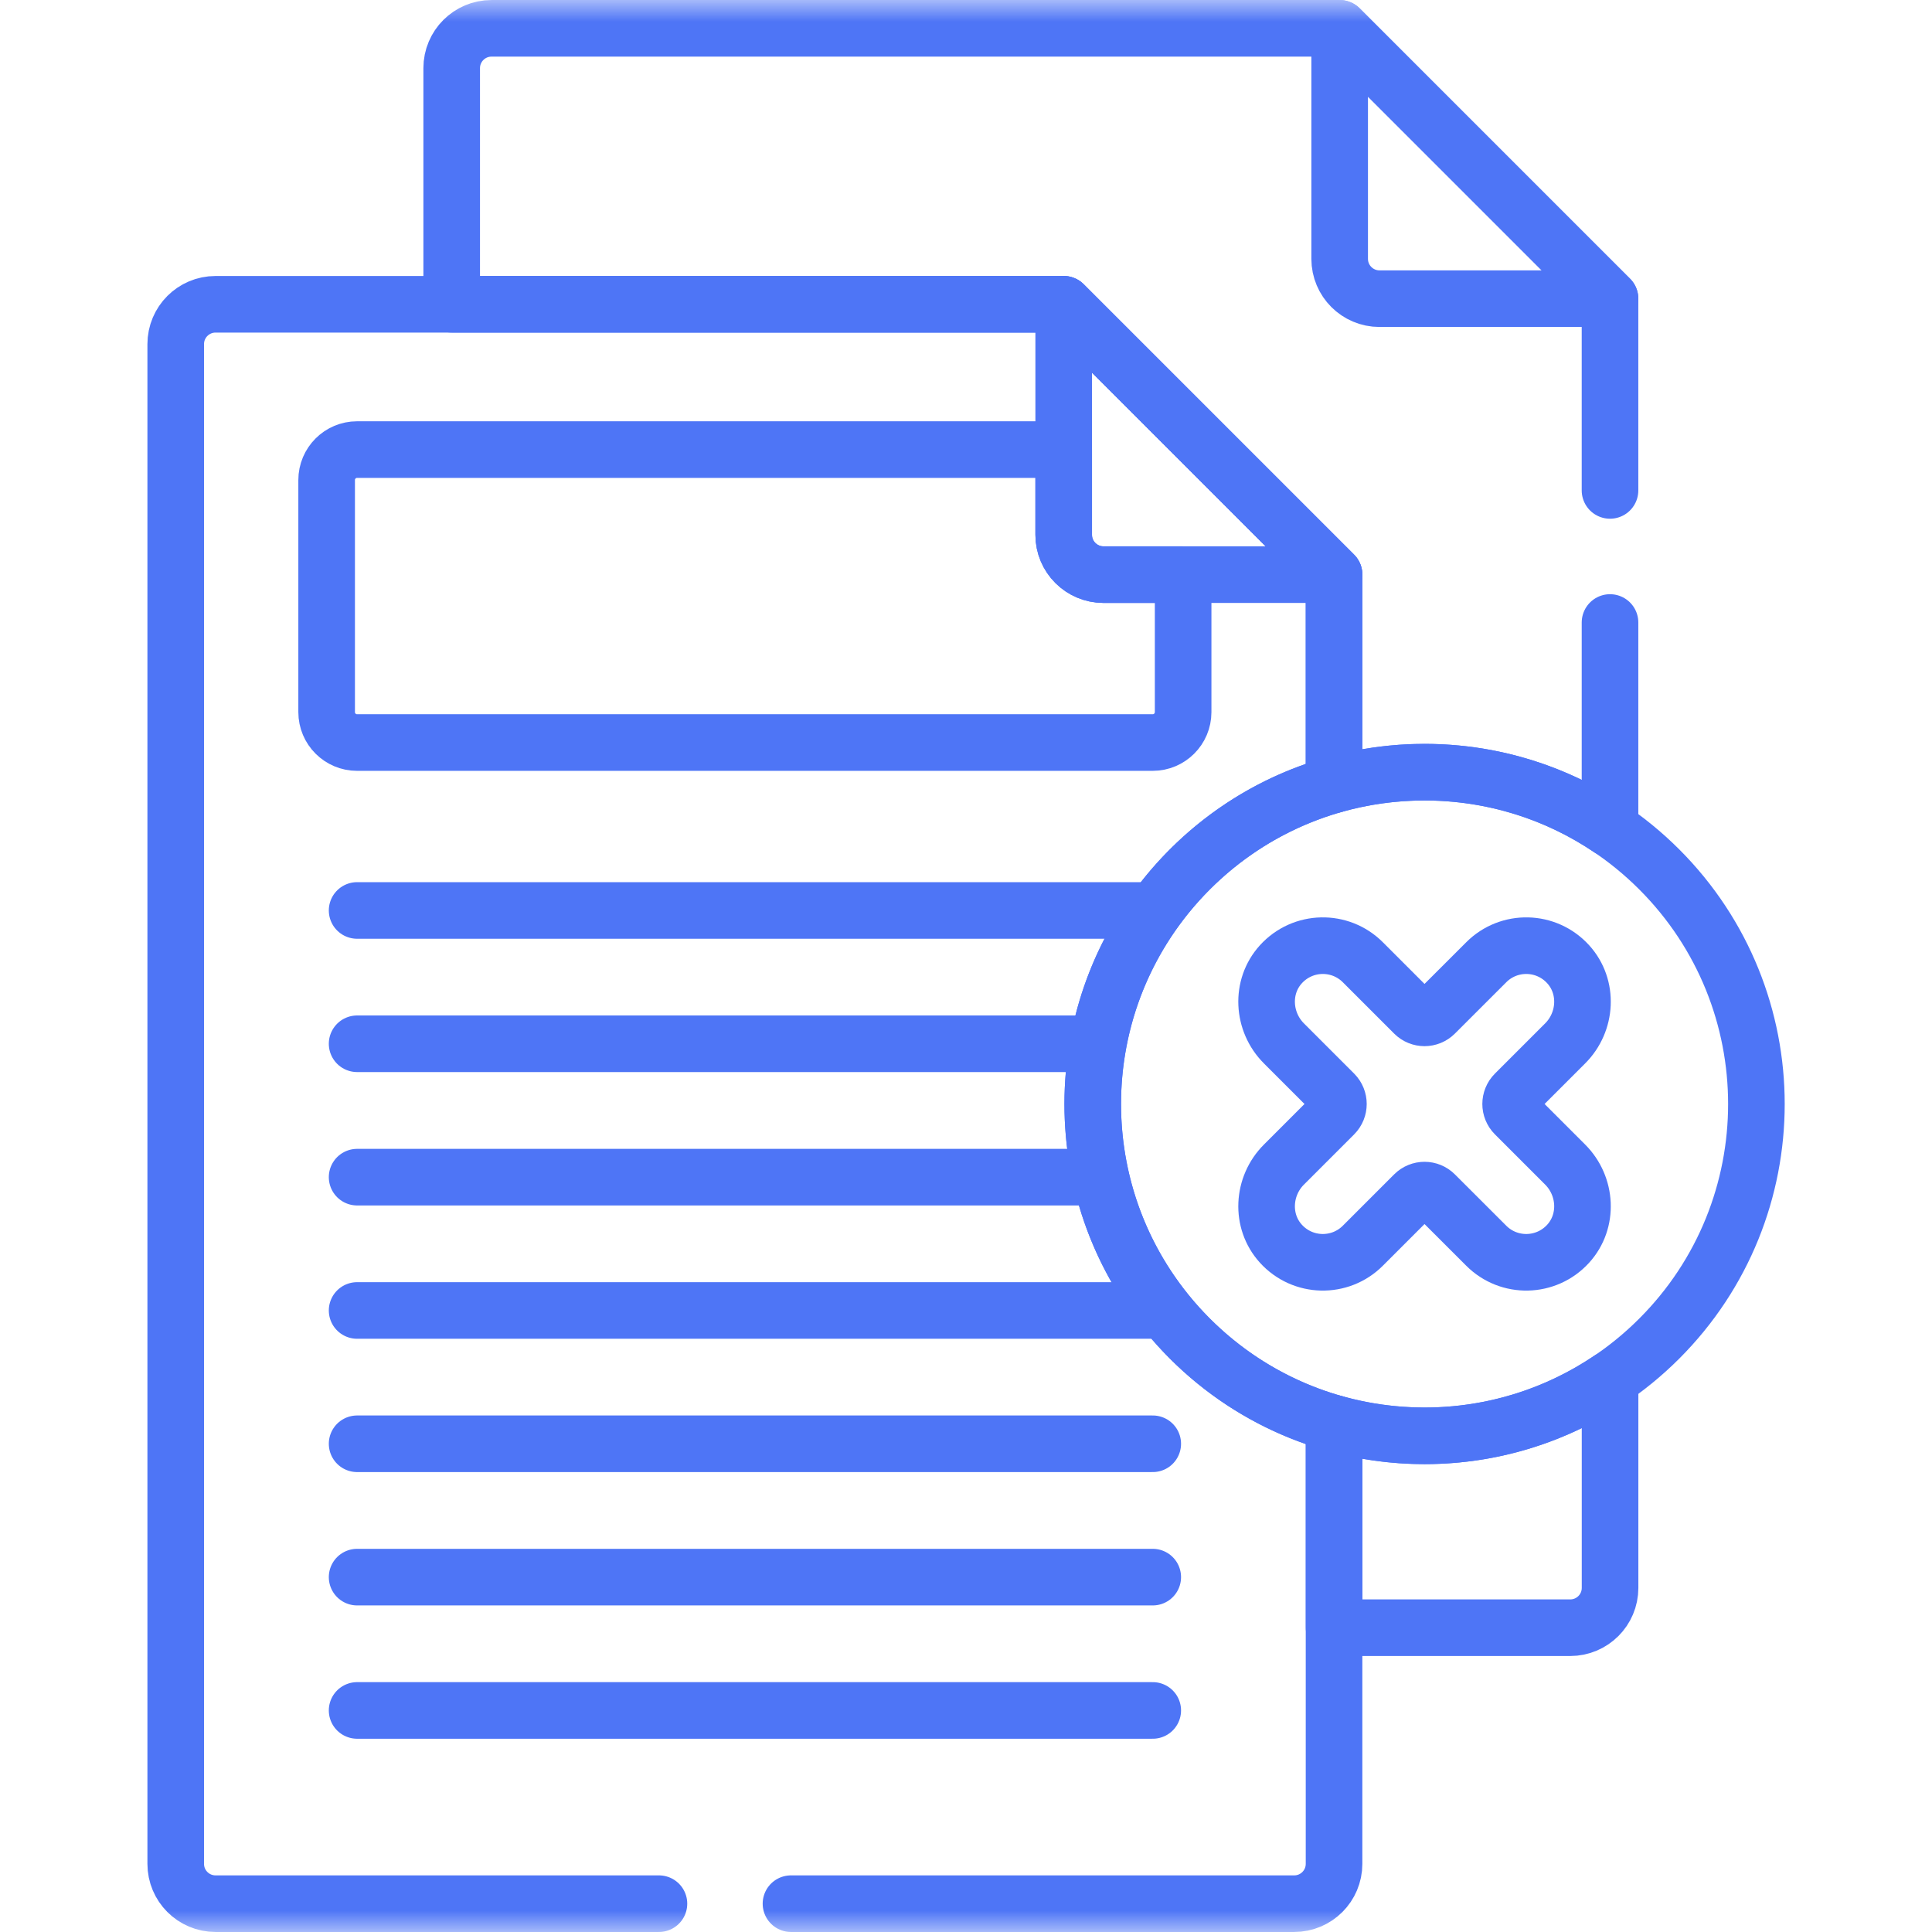 <svg width="44" height="44" viewBox="0 0 44 44" fill="none" xmlns="http://www.w3.org/2000/svg">
<mask id="mask0_5032_10749" style="mask-type:luminance" maskUnits="userSpaceOnUse" x="0" y="0" width="44" height="44">
<path d="M0 3.8147e-06H44V44H0V3.8147e-06Z" fill="white"/>
</mask>
<g mask="url(#mask0_5032_10749)">
<path d="M37.787 19.799C40.739 22.751 40.739 27.536 37.787 30.487C34.836 33.438 30.051 33.438 27.1 30.487C24.149 27.536 24.149 22.751 27.1 19.799C30.051 16.848 34.836 16.848 37.787 19.799Z" stroke="#4E75F6" stroke-width="1.289" stroke-miterlimit="10" stroke-linecap="round" stroke-linejoin="round"/>
<path d="M25.132 13.087H30.381L24.225 6.93V12.18C24.225 12.681 24.631 13.087 25.132 13.087Z" stroke="#4E75F6" stroke-width="1.289" stroke-miterlimit="10" stroke-linecap="round" stroke-linejoin="round"/>
<path d="M31.417 6.802H36.667L30.51 0.645V5.895C30.51 6.396 30.916 6.802 31.417 6.802Z" stroke="#4E75F6" stroke-width="1.289" stroke-miterlimit="10" stroke-linecap="round" stroke-linejoin="round"/>
<path d="M32.444 32.7C31.729 32.7 31.038 32.6 30.383 32.415V37.07H35.761C36.262 37.07 36.668 36.664 36.668 36.163V31.41C35.462 32.224 34.008 32.7 32.444 32.7Z" stroke="#4E75F6" stroke-width="1.289" stroke-miterlimit="10" stroke-linecap="round" stroke-linejoin="round"/>
<path d="M25.132 13.087C24.631 13.087 24.225 12.681 24.225 12.18V10.239H8.132C7.75 10.239 7.439 10.55 7.439 10.932V16.218C7.439 16.601 7.75 16.911 8.132 16.911H26.252C26.634 16.911 26.945 16.601 26.945 16.218V13.087H25.132Z" stroke="#4E75F6" stroke-width="1.289" stroke-miterlimit="10" stroke-linecap="round" stroke-linejoin="round"/>
<path d="M8.133 20.735H26.253" stroke="#4E75F6" stroke-width="1.289" stroke-miterlimit="10" stroke-linecap="round" stroke-linejoin="round"/>
<path d="M8.133 23.771H24.889" stroke="#4E75F6" stroke-width="1.289" stroke-miterlimit="10" stroke-linecap="round" stroke-linejoin="round"/>
<path d="M8.133 26.809H24.889" stroke="#4E75F6" stroke-width="1.289" stroke-miterlimit="10" stroke-linecap="round" stroke-linejoin="round"/>
<path d="M8.133 29.845H26.253" stroke="#4E75F6" stroke-width="1.289" stroke-miterlimit="10" stroke-linecap="round" stroke-linejoin="round"/>
<path d="M8.133 32.881H26.253" stroke="#4E75F6" stroke-width="1.289" stroke-miterlimit="10" stroke-linecap="round" stroke-linejoin="round"/>
<path d="M8.133 35.918H26.253" stroke="#4E75F6" stroke-width="1.289" stroke-miterlimit="10" stroke-linecap="round" stroke-linejoin="round"/>
<path d="M8.133 38.954H26.253" stroke="#4E75F6" stroke-width="1.289" stroke-miterlimit="10" stroke-linecap="round" stroke-linejoin="round"/>
<path d="M34.502 25.379C34.371 25.248 34.371 25.037 34.502 24.906L35.645 23.763C36.136 23.273 36.181 22.473 35.714 21.96C35.215 21.412 34.366 21.396 33.848 21.915L32.679 23.083C32.548 23.214 32.337 23.214 32.206 23.083L31.038 21.915C30.52 21.396 29.671 21.412 29.172 21.96C28.705 22.473 28.75 23.273 29.241 23.763L30.384 24.906C30.514 25.037 30.514 25.248 30.384 25.379L29.241 26.522C28.75 27.012 28.705 27.812 29.172 28.325C29.67 28.873 30.52 28.889 31.038 28.37L32.206 27.202C32.337 27.071 32.548 27.071 32.679 27.202L33.848 28.37C34.366 28.889 35.215 28.873 35.714 28.325C36.181 27.812 36.136 27.012 35.645 26.522L34.502 25.379Z" stroke="#4E75F6" stroke-width="1.289" stroke-miterlimit="10" stroke-linecap="round" stroke-linejoin="round"/>
<path d="M18.014 43.355H29.475C29.976 43.355 30.382 42.949 30.382 42.448V32.415C27.21 31.518 24.886 28.602 24.886 25.142C24.886 21.683 27.21 18.767 30.382 17.87V13.086L24.225 6.93H4.909C4.408 6.93 4.002 7.336 4.002 7.837V42.448C4.002 42.949 4.408 43.355 4.909 43.355H15.007" stroke="#4E75F6" stroke-width="1.289" stroke-miterlimit="10" stroke-linecap="round" stroke-linejoin="round"/>
<path d="M36.667 11.169V6.802L30.51 0.645H11.194C10.693 0.645 10.287 1.051 10.287 1.552V6.93H24.225L30.382 13.087V17.87C31.038 17.685 31.729 17.586 32.443 17.586C34.008 17.586 35.462 18.061 36.667 18.876V14.177" stroke="#4E75F6" stroke-width="1.289" stroke-miterlimit="10" stroke-linecap="round" stroke-linejoin="round"/>
</g>
</svg>
